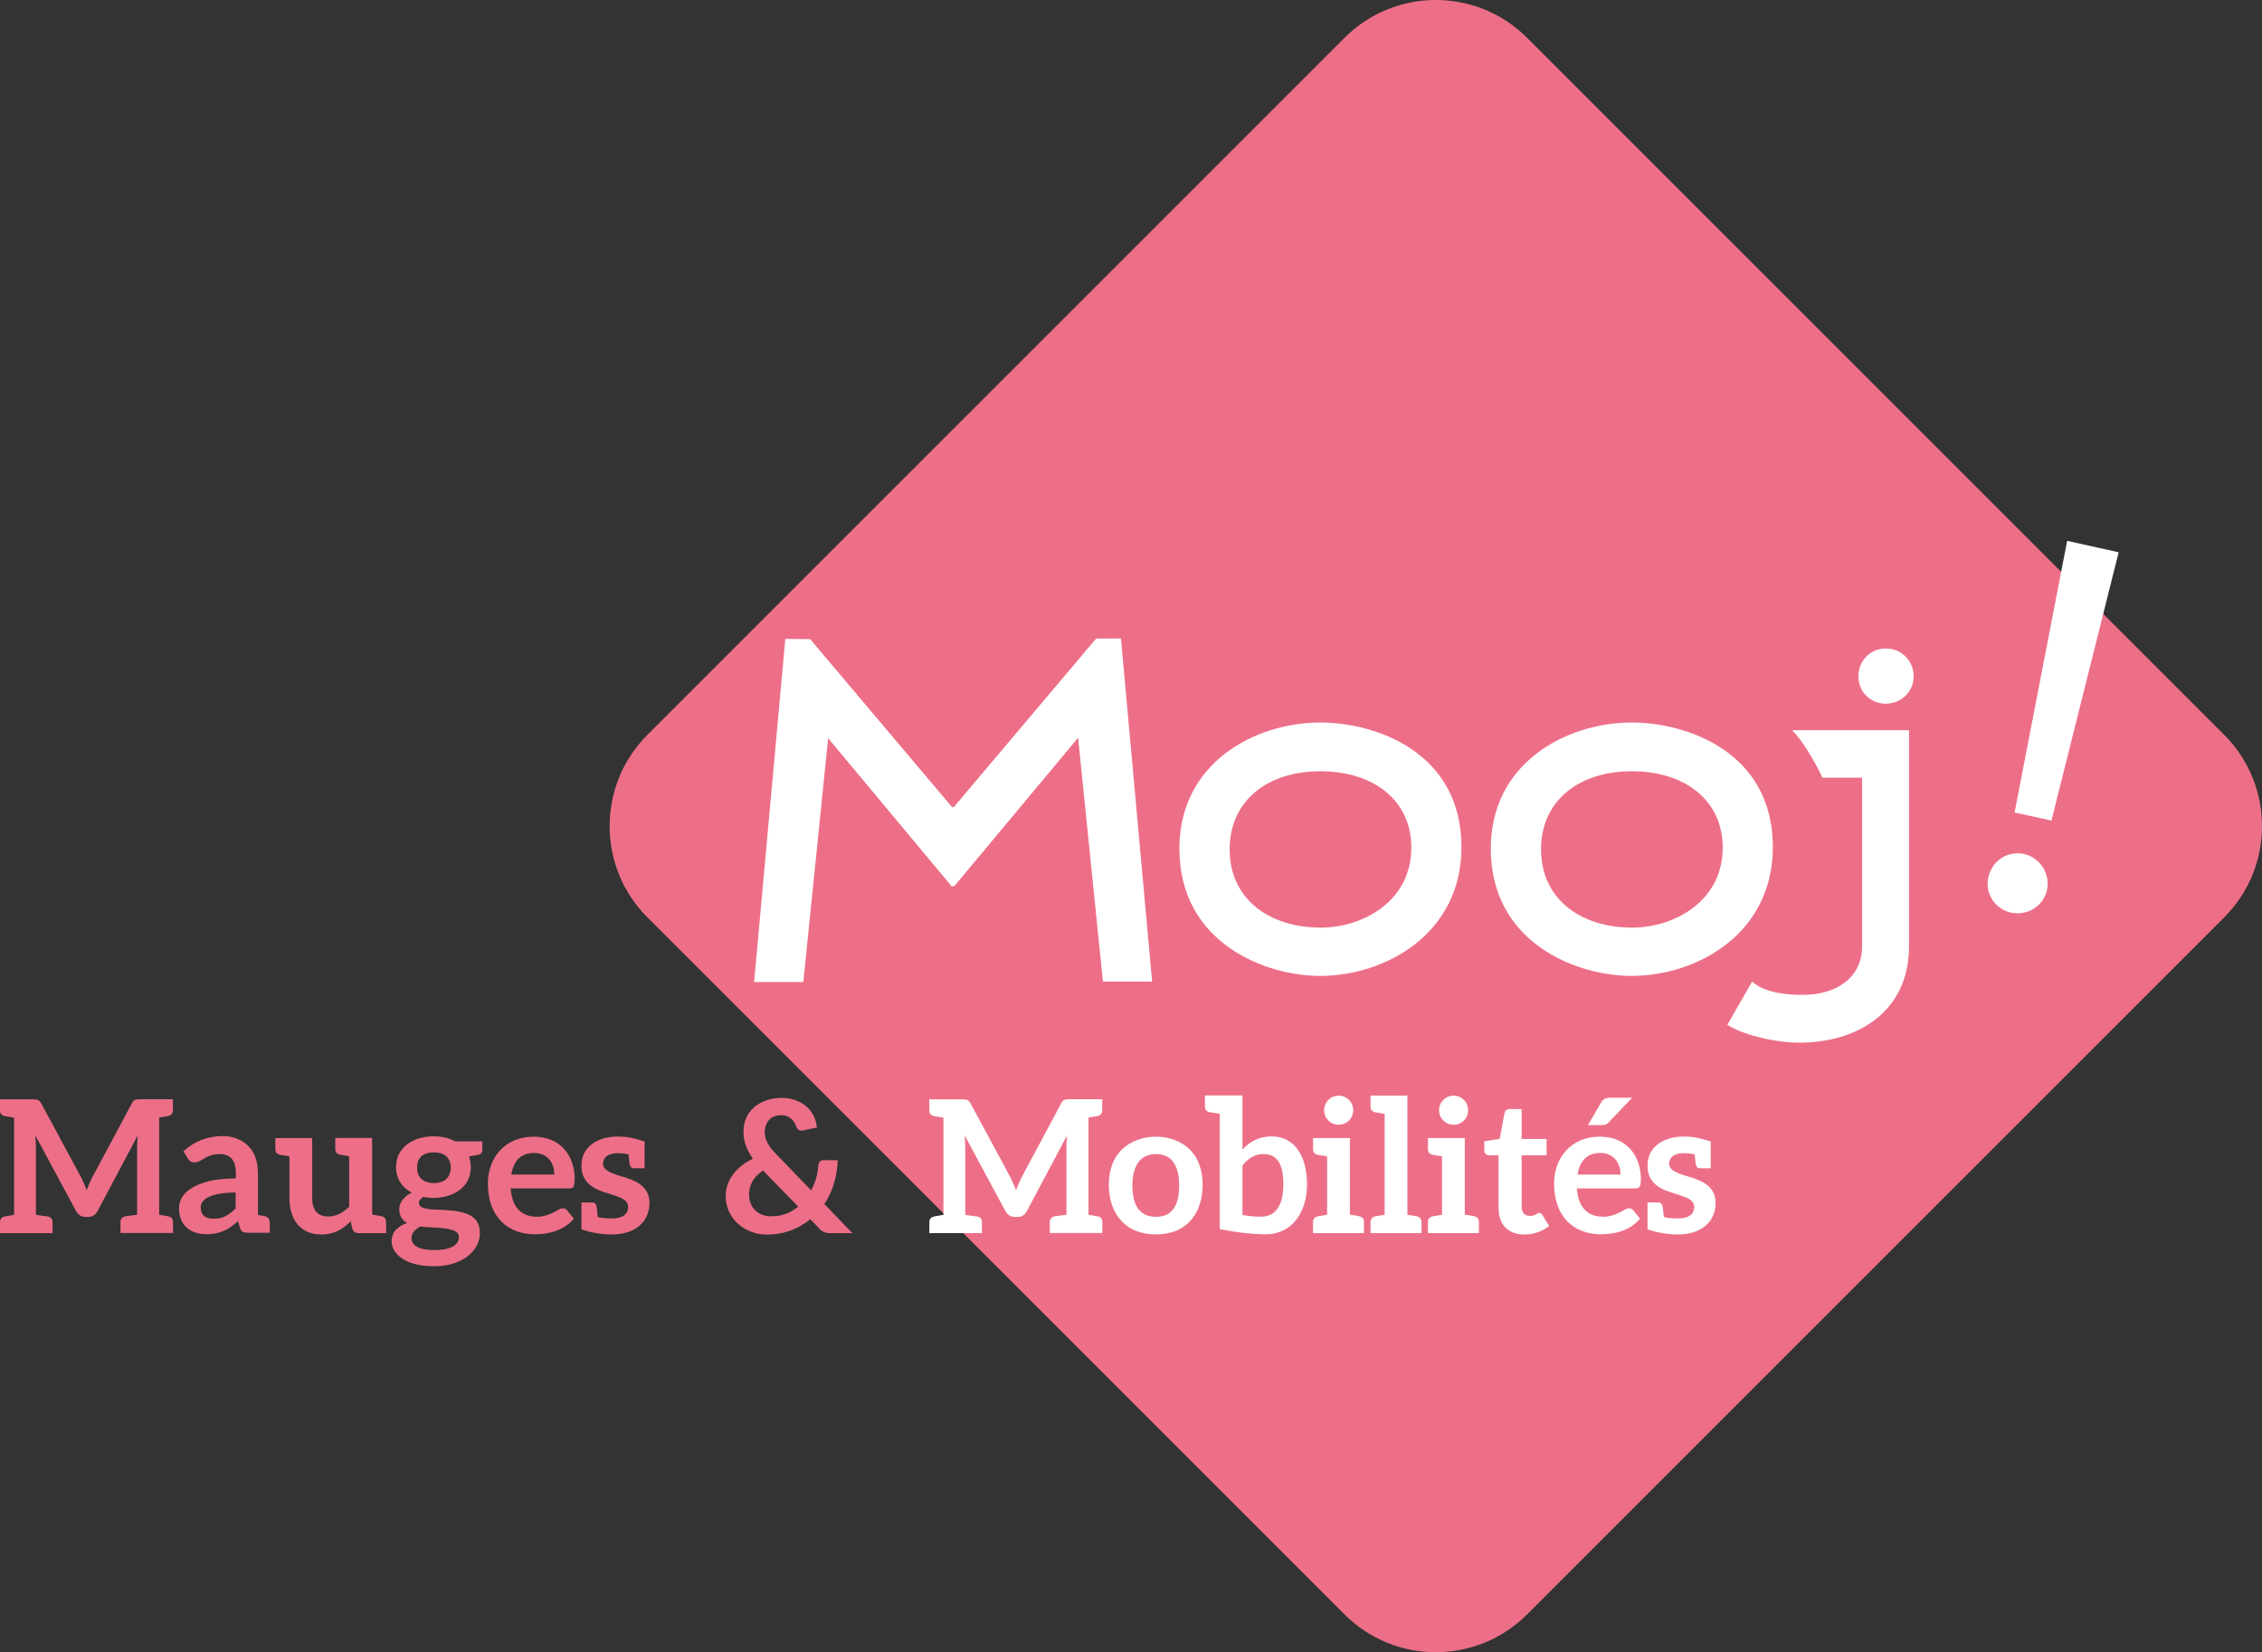 <?xml version="1.0" encoding="UTF-8"?><svg id="a" xmlns="http://www.w3.org/2000/svg" viewBox="0 0 195.84 143.07"><rect x="0" y="0" width="195.84" height="143.07" fill="#333333" stroke="none"/><defs><style>.b{fill:#fff;}.c{fill:#ed6f87;}</style></defs><path class="c" d="M116.41,139.79l-60.36-60.36c-4.36-4.36-4.36-11.44,0-15.8L116.41,3.27c4.36-4.36,11.44-4.36,15.8,0l60.36,60.36c4.36,4.36,4.36,11.44,0,15.8l-60.36,60.36c-4.36,4.36-11.44,4.36-15.8,0"/><path class="c" d="M13.78,96.77v8.41s.79,.14,.8,.14c.27,.06,.4,.22,.4,.5v.94h-4.55v-.94c0-.27,.13-.43,.4-.5,.03,0,.39-.05,1.04-.14v-5.9s.01-.58,.05-.96l-3.49,6.57c-.29,.52-.76,.48-.77,.48h-.29s-.48,.03-.77-.48l-3.54-6.58s.05,.66,.05,.98v5.9c.67,.1,1.01,.14,1.04,.14,.27,.06,.4,.22,.4,.5v.94H0v-.94c0-.27,.13-.43,.4-.5l.82-.14v-8.41s-.73-.14-.82-.14c-.27-.07-.4-.22-.4-.5v-.95H2.83c.43,0,.55,.04,.74,.35l3.46,6.42c.11,.2,.48,1.08,.48,1.09,.14-.33,.26-.71,.48-1.11l3.43-6.41c.13-.22,.17-.35,.72-.35h2.83v.95c0,.27-.13,.43-.4,.5,0,0-.8,.14-.8,.14"/><path class="c" d="M23.36,105.8v.94h-1.89c-.67,0-.63-.24-.87-1.01-.56,.52-1.34,1.14-2.71,1.14-1.01,0-1.86-.41-2.21-1.27-.11-.27-.18-.59-.18-.96,0-1.43,1.41-2.06,2.56-2.36,.62-.16,1.43-.24,2.36-.24v-.48c0-.39-.03-1.63-1.36-1.63s-1.55,.72-2.23,.72c-.35,0-.47-.19-.58-.35l-.37-.62c.95-.86,2.08-1.31,3.41-1.31,1.25,0,3.04,.7,3.04,3.19v3.64s.6,.11,.61,.11c.27,.06,.4,.22,.4,.5m-2.93-2.55s-3.03-.09-3.03,1.28c0,.24,.01,.98,1.1,.98,.35,0,1,.04,1.92-.88v-1.38Z"/><path class="c" d="M33.43,105.82v.95h-2.42c-.26,0-.42-.13-.5-.37l-.15-.66c-.3,.3-1.09,1.15-2.53,1.15-2.12,0-2.77-1.68-2.77-3.12v-3.64q-.69-.13-.82-.14c-.27-.06-.4-.22-.4-.5v-.95h3.19v5.22c0,1.53,1.05,1.57,1.39,1.57,.88,0,1.5-.54,1.81-.85v-4.36c-.67-.11-.67-.13-.8-.14-.27-.06-.4-.22-.4-.5v-.95h3.19v6.63c.69,.13,.67,.13,.8,.14,.27,.07,.4,.22,.4,.5"/><path class="c" d="M39.41,98.83h2.35v.74c0,.34-.24,.4-.42,.43l-.74,.13c.05,.14,.16,.54,.16,.93,0,1.91-1.76,2.66-3.2,2.66-.3,0-.62-.02-.91-.08-.26,.16-.38,.32-.38,.51,0,.25,.15,.59,1.68,.59,1.76,.09,3.6,.17,3.6,2.05,0,1.4-1.4,2.85-3.97,2.85s-3.67-1.12-3.67-2.16c0-.95,.71-1.35,1.33-1.59-.69-.37-.67-1.07-.67-1.19,0-.95,1.06-1.43,1.07-1.44-1.31-.71-1.35-1.84-1.35-2.21,0-1.74,1.53-2.66,3.27-2.66,.19,0,1.1,.01,1.84,.43m-1.5,7.48c-.25-.02-.99-.03-1.52-.1-.49,.28-.75,.59-.75,1.01,0,.73,.8,1.03,1.99,1.03,.9,0,2.11-.2,2.11-1.12,0-.34-.17-.71-1.82-.82m1.12-5.21c0-.16,0-1.31-1.46-1.31-1.15,0-1.46,.66-1.46,1.31,0,1.14,.89,1.35,1.46,1.35,1.35,0,1.46-1.01,1.46-1.35"/><path class="c" d="M49.75,102.13c0,.65-.13,.77-.46,.77h-5.08c.11,1.48,.79,2.45,2.26,2.45,.02,0,.78,.08,1.89-.61,.14-.09,.51-.23,.74,.06l.58,.72c-.25,.29-1.13,1.35-3.4,1.35s-4.04-1.46-4.04-4.4c0-2.21,1.47-4.05,3.96-4.05,2.35,0,3.56,1.67,3.56,3.71m-5.49-.43h3.72c0-1.02-.59-1.87-1.75-1.87-.64,0-1.7,.21-1.97,1.87"/><path class="c" d="M56.23,104.15c0,1.58-1.15,2.74-3.28,2.74-1.03,0-2.02-.23-2.61-.45v-2.32h.93c.21,0,.32,.11,.37,.3,.02,.08,.05,.3,.11,.95,.43,.13,.95,.13,1.3,.13,.4,0,1.33-.11,1.33-.99,0-.69-.76-.87-2.02-1.27-1.14-.36-2.02-.96-2.02-2.31,0-1.83,1.69-2.52,3.09-2.52,.8,0,1.25,.08,2.4,.43h-.02v2.32h-.91c-.21,0-.32-.11-.37-.3-.02-.08-.05-.27-.11-.9-.21-.06-.59-.11-.96-.11-.8,0-1.25,.36-1.25,.9,0,.68,.96,.91,2,1.23,1.26,.39,2.02,1.02,2.02,2.16"/><path class="c" d="M70.72,97.63l-1.3,.27c-.29,0-.38-.12-.46-.3-.38-1.13-1.31-1.04-1.33-1.04-1.24,0-1.42,1.08-1.42,1.43,0,.44,.09,1.03,.94,1.89l3.08,3.19c.53-1.01,.59-1.73,.62-2.19,0,0,.05-.42,.42-.42h1.25c0,.61-.14,2.3-1.15,3.79l2.42,2.52h-1.94s-.55,.05-.9-.38l-.8-.82c-1.16,.94-2.43,1.33-3.75,1.33-1.89,0-3.57-1.37-3.57-3.32,0-1.49,1.02-2.61,2.36-3.25-.5-.69-.82-1.44-.82-2.31,0-2.27,2-2.96,3.27-2.96,1.39,0,2.92,.77,3.09,2.58m-3.96,7.67c.57,0,1.36-.05,2.34-.83l-3.04-3.12c-1.13,.71-1.22,1.68-1.22,2.07,0,1.2,.86,1.89,1.92,1.89"/><path class="b" d="M94.24,96.77v8.41s.79,.14,.8,.14c.27,.06,.4,.22,.4,.5v.94h-4.55v-.94c0-.27,.13-.43,.4-.5,.03,0,.38-.05,1.04-.14v-5.9s.01-.58,.05-.96l-3.49,6.57c-.29,.52-.76,.48-.77,.48h-.29s-.48,.03-.77-.48l-3.54-6.58s.05,.66,.05,.98v5.9c.67,.1,1.01,.14,1.04,.14,.27,.06,.4,.22,.4,.5v.94h-4.55v-.94c0-.27,.13-.43,.4-.5l.82-.14v-8.41s-.73-.14-.82-.14c-.27-.07-.4-.22-.4-.5v-.95h2.83c.43,0,.55,.04,.74,.35l3.46,6.42c.11,.2,.48,1.08,.48,1.09,.14-.33,.26-.71,.48-1.11l3.43-6.41c.13-.22,.17-.35,.72-.35h2.83v.95c0,.27-.13,.43-.4,.5,0,0-.8,.14-.8,.14"/><path class="b" d="M142.06,102.13c0,.65-.13,.77-.46,.77h-5.08c.11,1.48,.79,2.45,2.26,2.45,.02,0,.78,.08,1.89-.61,.14-.09,.51-.23,.74,.06l.58,.72c-.25,.29-1.12,1.35-3.4,1.35s-4.04-1.46-4.04-4.4c0-2.21,1.47-4.05,3.96-4.05,2.34,0,3.56,1.67,3.56,3.71m-5.49-.43h3.72c0-1.02-.59-1.87-1.75-1.87-.64,0-1.7,.21-1.97,1.87"/><path class="b" d="M148.53,104.15c0,1.58-1.15,2.74-3.28,2.74-1.03,0-2.02-.23-2.61-.45v-2.32h.93c.21,0,.32,.11,.37,.3,.02,.08,.05,.3,.11,.95,.43,.13,.95,.13,1.3,.13,.4,0,1.33-.11,1.33-.99,0-.69-.76-.87-2.02-1.27-1.14-.36-2.02-.96-2.02-2.31,0-1.83,1.69-2.52,3.09-2.52,.8,0,1.25,.08,2.4,.43h-.02v2.32h-.91c-.21,0-.32-.11-.37-.3-.02-.08-.05-.27-.11-.9-.21-.06-.59-.11-.96-.11-.8,0-1.25,.36-1.25,.9,0,.68,.96,.91,2,1.23,1.26,.39,2.02,1.02,2.02,2.16"/><path class="b" d="M104.12,102.63c0,2.01-1.03,4.25-4.04,4.25s-4.08-2.23-4.08-4.25c0-3.3,2.41-4.21,4.08-4.21s4.04,.89,4.04,4.21m-2.03,.02c0-1.51-.49-2.72-2-2.72s-2.05,1.2-2.05,2.74,.52,2.69,2.05,2.69,2-1.19,2-2.71"/><path class="b" d="M113.16,102.58c0,2.31-1.26,4.29-3.54,4.29-1.19,0-2.52-.14-4.02-.45v-9.98s-.86-.14-.88-.14c-.27-.06-.4-.22-.4-.5v-.95h3.25v4.69c.77-.85,1.64-1.14,2.55-1.14,1.93,0,3.04,1.67,3.04,4.16m-2.05,0c0-.96-.12-2.63-1.67-2.63-.34,0-1.07-.01-1.87,.99v4.28c.53,.1,1.07,.15,1.6,.15,1.82,0,1.94-1.99,1.94-2.79"/><path class="b" d="M123.07,105.82v.95h-4.41v-.95c0-.27,.13-.43,.4-.5l.82-.14v-8.73l-.82-.14c-.27-.06-.4-.23-.4-.5v-.95h3.19v10.32l.82,.14c.27,.07,.4,.22,.4,.5"/><path class="b" d="M128.04,105.82v.95h-4.41v-.95c0-.27,.13-.43,.4-.5,0,0,.82-.14,.82-.14v-5.05s-.81-.14-.82-.14c-.27-.06-.4-.22-.4-.5v-.95h3.19v6.63s.81,.14,.82,.14c.27,.07,.4,.22,.4,.5"/><path class="b" d="M129.74,104.61v-4.58h-.83c-.15,0-.4-.12-.4-.41v-.8l1.33-.21,.42-2.24c.03-.21,.22-.34,.45-.34h1.03v2.59h2.16v1.41h-2.16v4.45c0,.09,0,.8,.7,.8,.08,0,.3,.04,.69-.22,.02-.02,.21-.12,.4,.13l.59,.96c-.12,.1-.89,.74-2.14,.74-.05,0-2.23,.13-2.23-2.28"/><path class="b" d="M139.33,97.13c-.11,.13-.26,.29-.66,.29h-1.19l1.14-1.95c.14-.26,.38-.42,.77-.42h1.92l-1.99,2.08Z"/><path class="b" d="M124.59,96.13c0,.69,.56,1.26,1.26,1.26s1.26-.56,1.26-1.26-.56-1.26-1.26-1.26-1.26,.56-1.26,1.26"/><path class="b" d="M118.09,105.82v.95h-4.41v-.95c0-.27,.13-.43,.4-.5,0,0,.82-.14,.82-.14v-5.05s-.81-.14-.82-.14c-.27-.06-.4-.22-.4-.5v-.95h3.19v6.63s.81,.14,.82,.14c.27,.07,.4,.22,.4,.5"/><path class="b" d="M114.64,96.13c0,.69,.56,1.26,1.26,1.26s1.26-.56,1.26-1.26-.56-1.26-1.26-1.26-1.26,.56-1.26,1.26"/><path class="b" d="M126.53,73.35c0,7.48-6.54,11.15-12.25,11.15-4.73,0-12.17-2.84-12.17-11.03,0-7.43,6.56-10.91,12.21-10.91,4.7,0,12.21,2.51,12.21,10.79m-4.34,.04c0-4.1-3.28-6.61-7.87-6.61s-7.86,2.55-7.86,6.77,3.34,6.77,7.9,6.77c3.56,0,7.83-2.23,7.83-6.93"/><path class="b" d="M153.49,73.35c0,7.48-6.54,11.15-12.25,11.15-4.73,0-12.17-2.84-12.17-11.03,0-7.43,6.56-10.91,12.21-10.91,4.7,0,12.21,2.51,12.21,10.79m-4.34,.04c0-4.1-3.28-6.61-7.87-6.61s-7.86,2.55-7.86,6.77,3.34,6.77,7.9,6.77c3.56,0,7.83-2.23,7.83-6.93"/><polygon class="b" points="174.42 70.35 178.97 46.83 183.43 47.82 177.61 71.05 174.42 70.35"/><path class="b" d="M160.9,58.56c0-1.33,1-2.41,2.37-2.41s2.41,1.07,2.41,2.41-1.08,2.37-2.41,2.37-2.37-1.01-2.37-2.37"/><path class="b" d="M155.15,63.23h10.13v18.69c0,5.68-4.43,8.36-9.52,8.36-2.33,0-5.13-.8-6.21-1.55l2.15-3.74c1.29,1.2,3.91,1.15,4.38,1.15,3.05,0,5.14-1.59,5.14-4.22v-14.58h-3.44c-.41-.95-1.68-3.22-2.62-4.1"/><path class="b" d="M173.28,74.3c1.19-.78,2.81-.43,3.59,.8,.78,1.22,.42,2.84-.8,3.59-1.21,.74-2.83,.4-3.59-.8-.75-1.18-.39-2.81,.8-3.59"/><polygon class="b" points="82.4 76.75 71.7 63.92 69.55 85.03 65.29 85.03 67.99 55.32 70.14 55.34 82.44 69.9 82.6 69.86 94.9 55.29 97.05 55.28 99.75 84.99 95.49 84.99 93.34 63.88 82.64 76.71 82.4 76.75"/></svg>